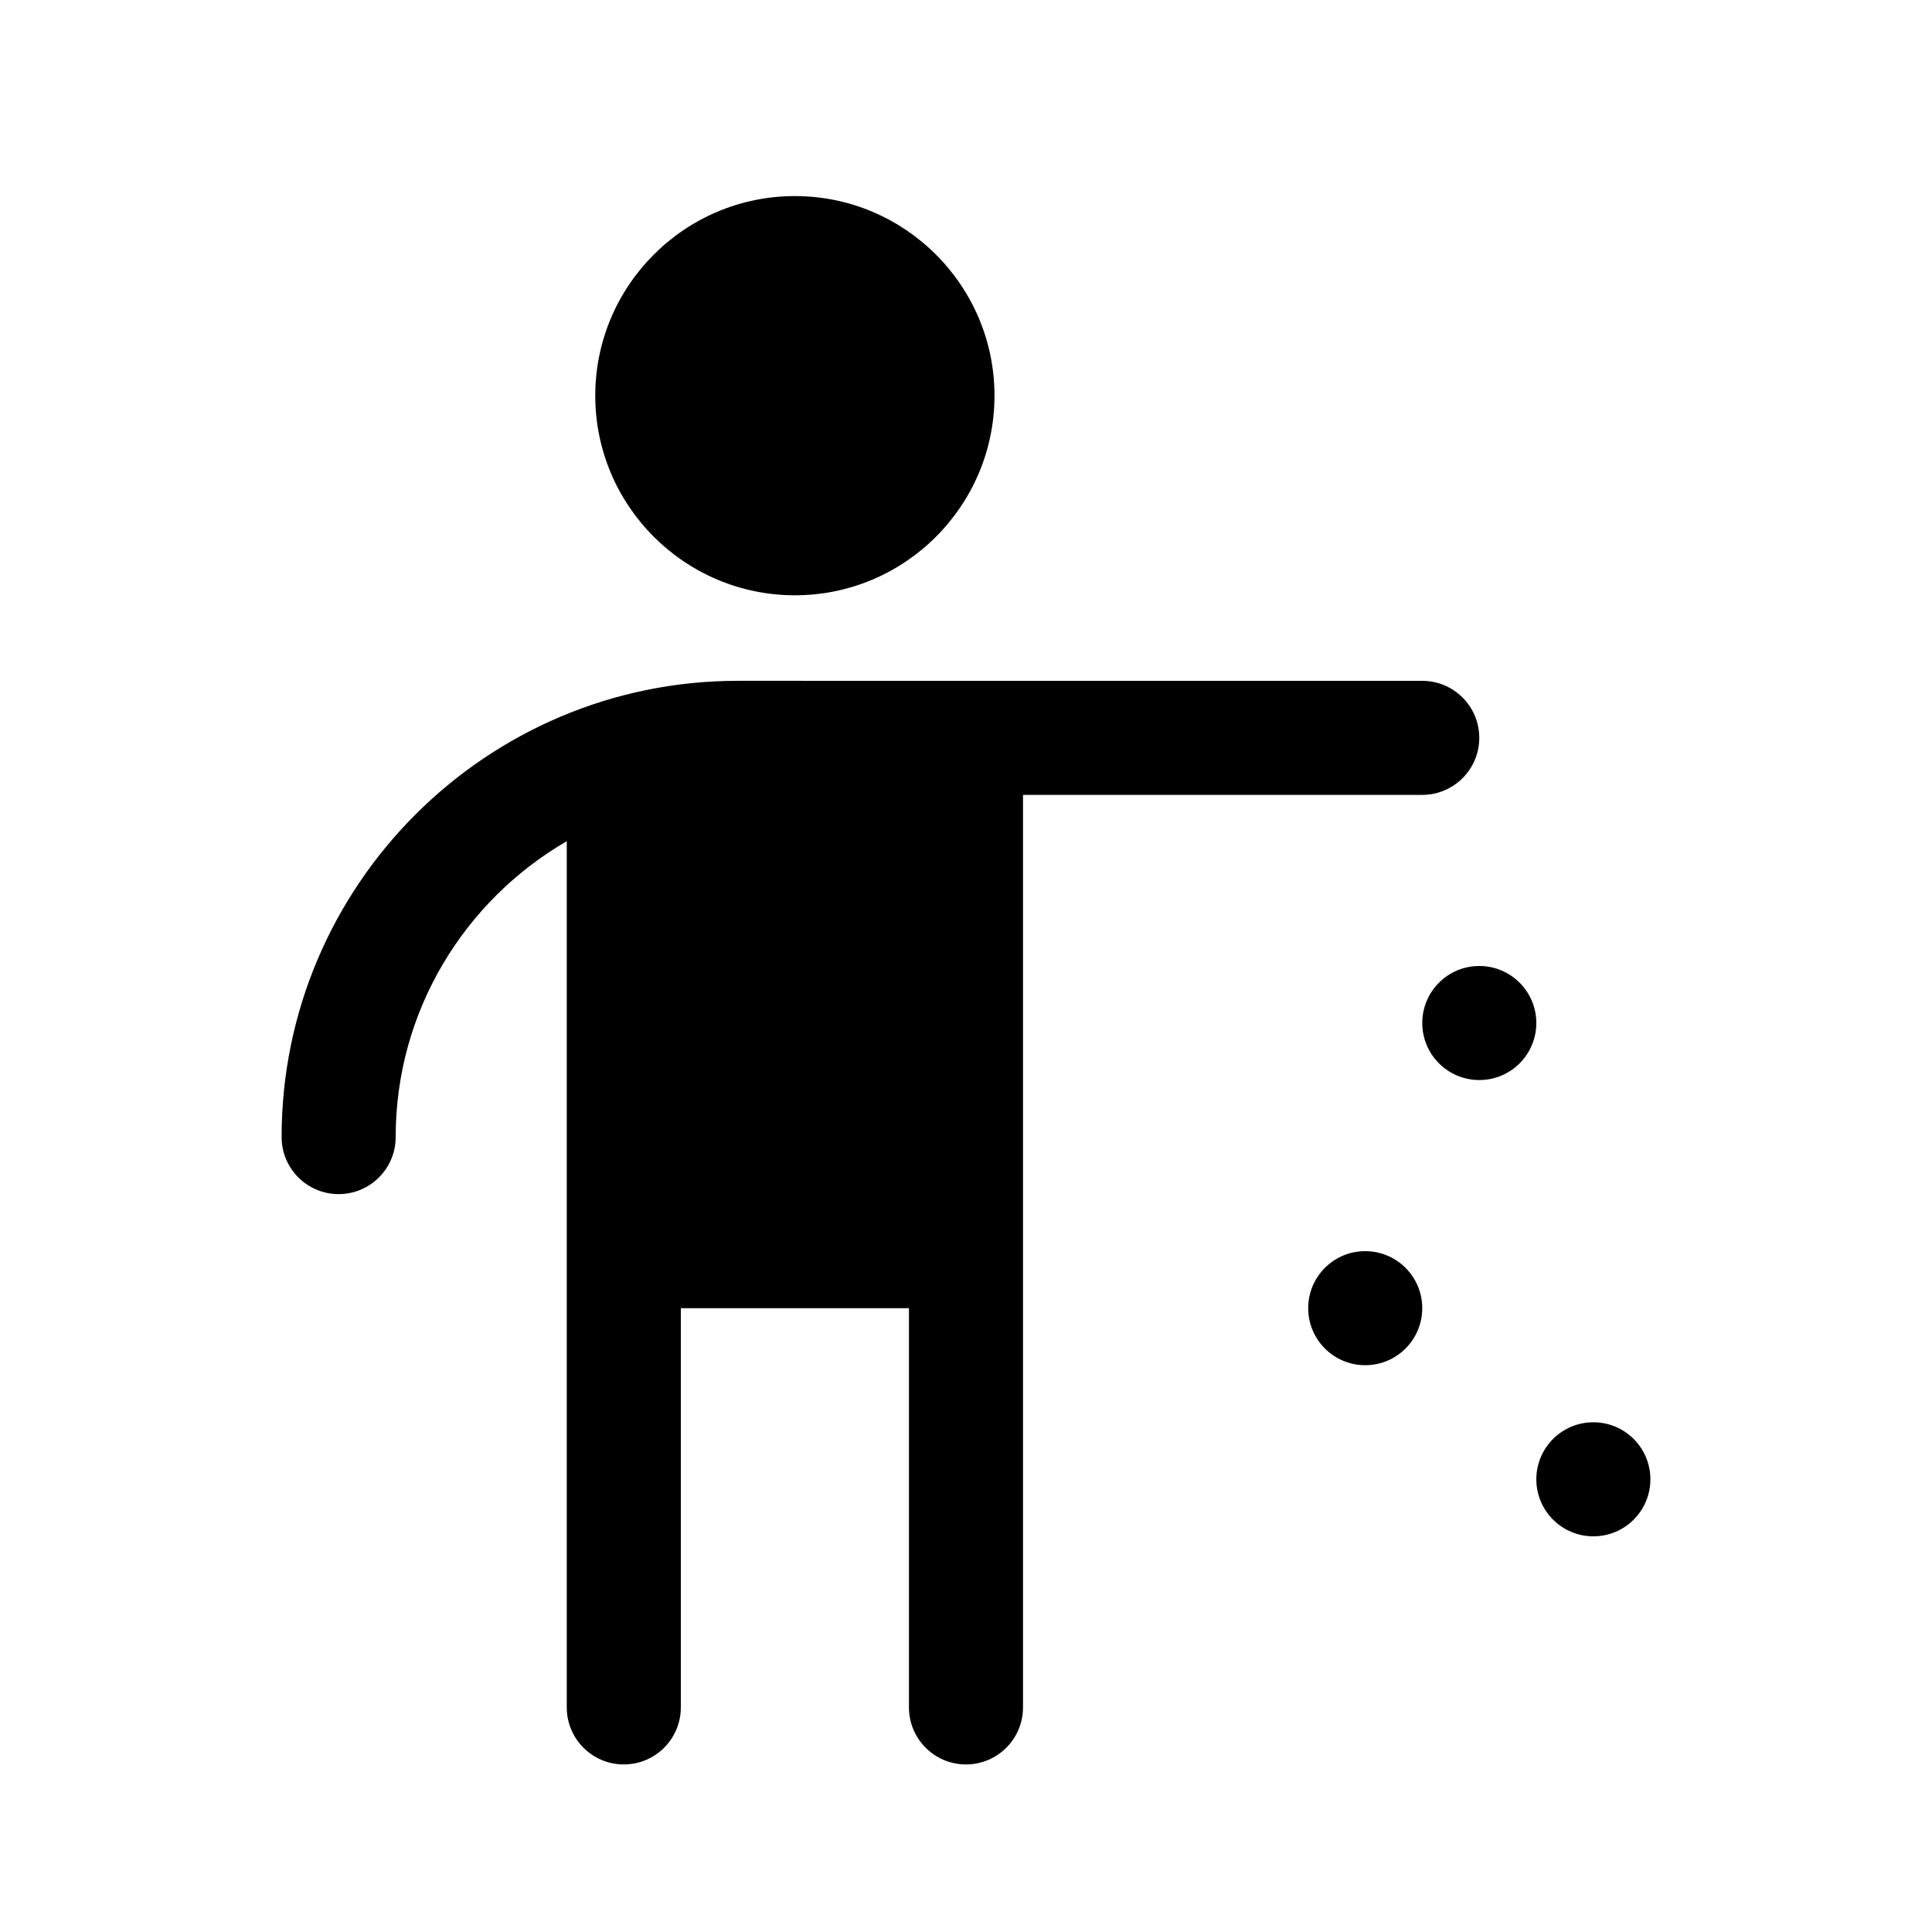 <?xml version="1.0" encoding="UTF-8"?>
<!-- Uploaded to: ICON Repo, www.iconrepo.com, Generator: ICON Repo Mixer Tools -->
<svg fill="#000000" width="800px" height="800px" version="1.1" viewBox="144 144 512 512" xmlns="http://www.w3.org/2000/svg">
 <g>
  <path d="m407.55 248.86c0-29.172-23.73-52.898-52.898-52.898-29.172 0-52.902 23.727-52.902 52.898s23.73 52.898 52.902 52.898 52.898-23.727 52.898-52.898z"/>
  <path d="m218.63 445.34c0 8.348 6.766 15.113 15.113 15.113 8.348 0 15.113-6.766 15.113-15.113 0-33.477 18.285-62.711 45.344-78.418v229.56c0 8.348 6.766 15.113 15.113 15.113s15.113-6.766 15.113-15.113v-105.8h60.457v105.8c0 8.348 6.766 15.113 15.113 15.113s15.113-6.766 15.113-15.113v-241.83h105.8c8.348 0 15.113-6.766 15.113-15.113 0-8.348-6.766-15.113-15.113-15.113l-181.37-0.004c-66.676 0-120.91 54.246-120.91 120.91z"/>
  <path d="m551.14 415.11c0 8.348-6.766 15.113-15.113 15.113s-15.113-6.766-15.113-15.113c0-8.348 6.766-15.113 15.113-15.113s15.113 6.766 15.113 15.113z"/>
  <path d="m520.91 490.68c0 8.348-6.766 15.113-15.113 15.113-8.348 0-15.113-6.766-15.113-15.113s6.766-15.113 15.113-15.113c8.348 0 15.113 6.766 15.113 15.113z"/>
  <path d="m581.37 536.03c0 8.348-6.766 15.113-15.113 15.113-8.348 0-15.113-6.766-15.113-15.113s6.766-15.113 15.113-15.113c8.348 0 15.113 6.766 15.113 15.113z"/>
 </g>
</svg>